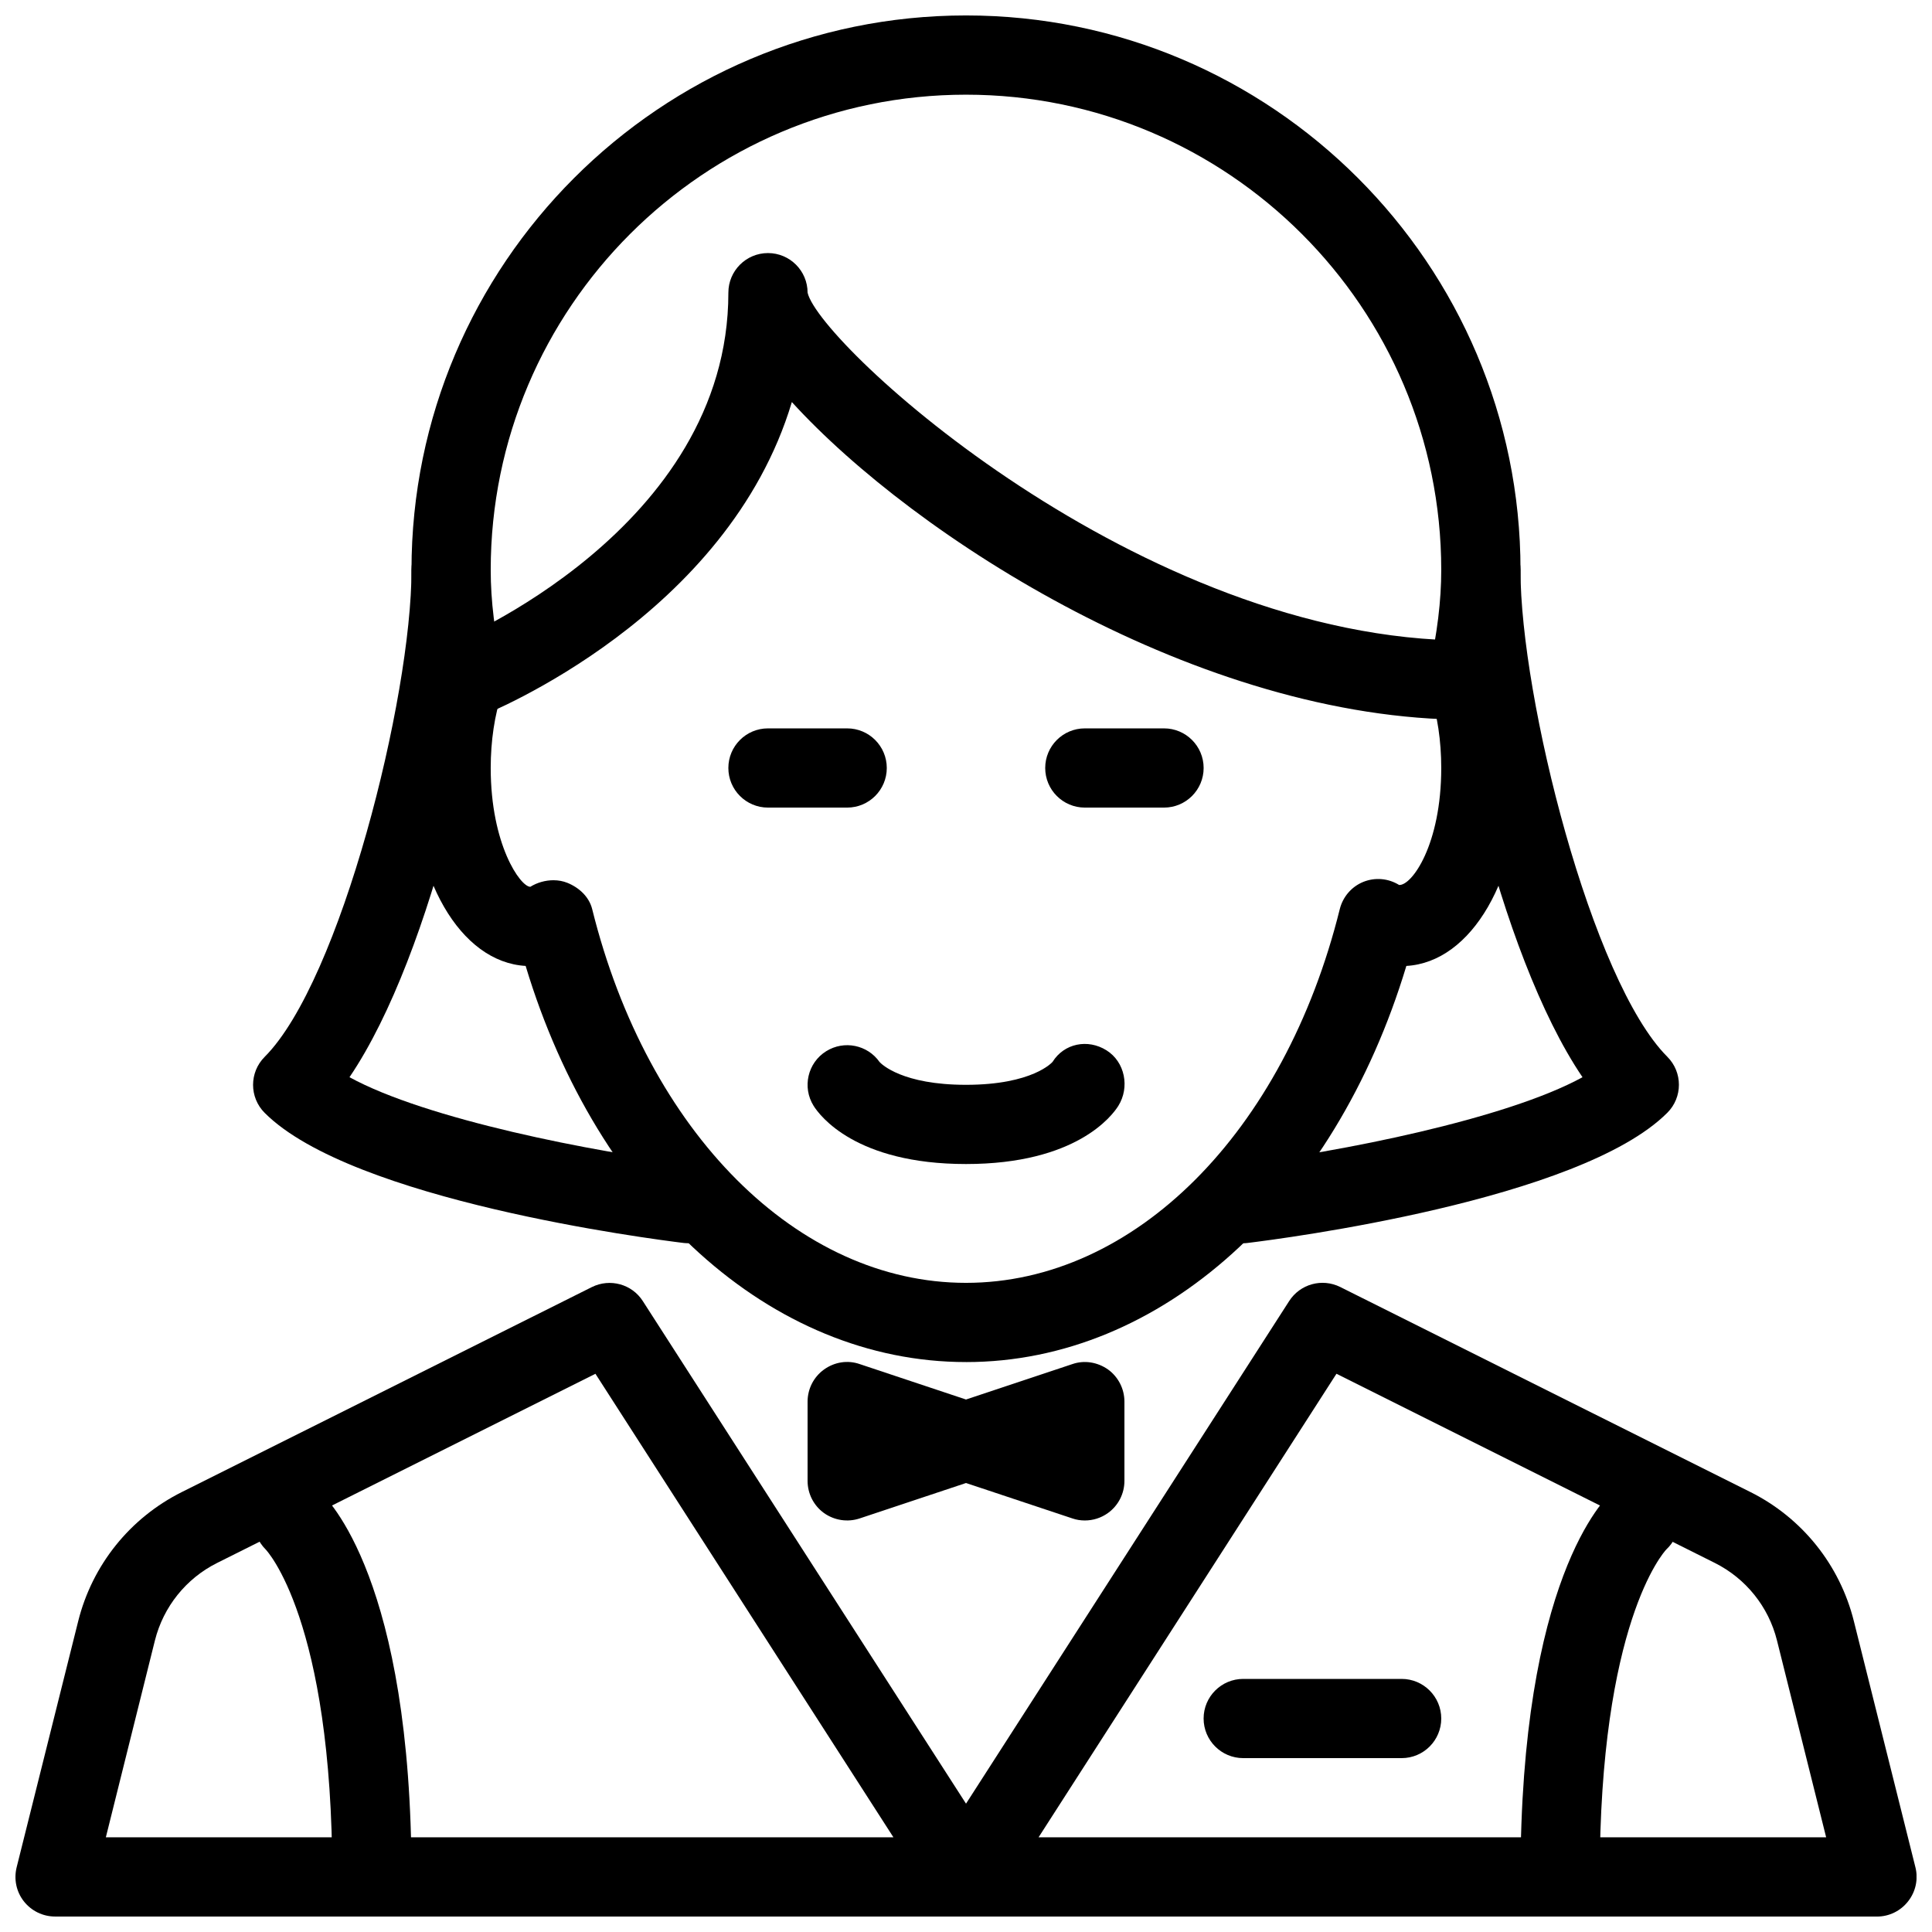 <?xml version="1.0" encoding="UTF-8"?>
<!-- Uploaded to: SVG Repo, www.svgrepo.com, Generator: SVG Repo Mixer Tools -->
<svg width="800px" height="800px" version="1.1" viewBox="144 144 512 512" xmlns="http://www.w3.org/2000/svg">
 <defs>
  <clipPath id="d">
   <path d="m148.09 483h503.81v168.9h-503.81z"/>
  </clipPath>
  <clipPath id="c">
   <path d="m253 148.09h294v356.91h-294z"/>
  </clipPath>
  <clipPath id="b">
   <path d="m211 536h43v115.9h-43z"/>
  </clipPath>
  <clipPath id="a">
   <path d="m546 536h43v115.9h-43z"/>
  </clipPath>
 </defs>
 <g clip-path="url(#d)">
  <path d="m641.41 651.9h-482.82c-3.234 0-6.277-1.492-8.27-4.031-1.996-2.539-2.688-5.856-1.91-9.004l16.312-65.223c3.715-14.883 13.707-27.352 27.438-34.219l108.68-54.328c4.809-2.394 10.645-0.797 13.52 3.715l85.645 133.18 85.648-133.21c2.898-4.492 8.691-6.109 13.52-3.715l108.68 54.328c13.73 6.863 23.723 19.332 27.438 34.219l16.312 65.223c0.797 3.129 0.082 6.465-1.91 9.004-2 2.582-5.043 4.07-8.277 4.07zm-222.18-20.992h208.72l-13.035-52.188c-2.227-8.922-8.25-16.414-16.48-20.531l-100.26-50.129zm-247.18 0h208.72l-78.973-122.84-100.26 50.129c-8.23 4.113-14.234 11.609-16.48 20.531z"/>
 </g>
 <path d="m400 452.48c-29.262 0-38.773-12.848-40.391-15.43-3.066-4.914-1.574-11.398 3.336-14.465 4.785-2.981 10.98-1.66 14.148 2.856 0.547 0.609 6.07 6.047 22.906 6.047 17.719 0 22.902-6.023 22.945-6.086 3.066-4.914 9.34-6.152 14.273-3.066 4.914 3.066 6.234 9.805 3.148 14.738-1.598 2.559-11.105 15.406-40.367 15.406z"/>
 <g clip-path="url(#c)">
  <path d="m400 504.96c-51.703 0-97.633-41.773-116.7-104.98-17.32-1.008-30.25-23.215-30.25-52.457 0-8.312 1.09-16.48 3.191-23.762-2.184-10.562-3.191-19.734-3.191-28.719 0-81.031 65.914-146.95 146.95-146.95s146.95 65.914 146.95 146.95c0 8.984-1.008 18.156-3.191 28.719 2.098 7.281 3.188 15.449 3.188 23.762 0 29.242-12.93 51.453-30.25 52.461-19.059 63.203-64.988 104.98-116.69 104.98zm-109.31-127.69c1.281 0 2.519 0.23 3.672 0.691 3.106 1.258 5.75 3.695 6.57 6.949 14.699 59.258 54.5 99.059 99.066 99.059s84.367-39.801 99.062-99.062c0.82-3.254 3.129-5.941 6.234-7.199 3.129-1.258 6.633-0.945 9.488 0.82 3.379 0.188 11.164-10.707 11.164-31.004 0-7.18-1.027-14.086-3-19.965-0.609-1.785-0.715-3.715-0.293-5.582 2.246-10.184 3.293-18.746 3.293-26.934 0-69.461-56.488-125.95-125.95-125.95-69.461 0-125.95 56.488-125.95 125.95 0 8.188 1.051 16.75 3.297 26.953 0.418 1.848 0.316 3.777-0.293 5.582-1.977 5.859-3.004 12.766-3.004 19.945 0 20.32 7.871 31.488 10.496 31.488 1.785-1.113 3.988-1.742 6.148-1.742z"/>
 </g>
 <path d="m267.1 334.73c-4.176 0-8.125-2.519-9.762-6.613-2.141-5.375 0.484-11.484 5.879-13.625 0.734-0.293 73.809-30.207 73.809-92.93 0-5.793 4.699-10.496 10.496-10.496 5.793 0 10.496 4.703 10.496 10.496 3.168 13.812 88.461 92.176 174.91 92.176 5.793 0 10.496 4.703 10.496 10.496s-4.703 10.496-10.496 10.496c-70.953 0-146.36-48.281-179.08-84.18-16.984 56.699-79.816 82.227-82.879 83.445-1.281 0.504-2.582 0.734-3.863 0.734z"/>
 <path d="m368.51 358.02h-20.992c-5.797 0-10.496-4.703-10.496-10.496 0-5.797 4.699-10.496 10.496-10.496h20.992c5.793 0 10.496 4.699 10.496 10.496 0 5.793-4.703 10.496-10.496 10.496z"/>
 <path d="m452.48 358.02h-20.992c-5.797 0-10.496-4.703-10.496-10.496 0-5.797 4.699-10.496 10.496-10.496h20.992c5.793 0 10.496 4.699 10.496 10.496 0 5.793-4.703 10.496-10.496 10.496z"/>
 <path d="m326.53 473.47c-0.418 0-0.859-0.02-1.281-0.062-8.922-1.09-87.914-11.273-111.11-34.488-4.094-4.094-4.094-10.746 0-14.84 20.066-20.094 38.918-95.141 38.918-129.04 0-5.793 4.703-10.496 10.496-10.496s10.496 4.703 10.496 10.496c0 31.258-15.074 101.45-37.43 134.43 20.301 11.125 64.402 19.816 91.168 23.09 5.75 0.715 9.844 5.941 9.152 11.691-0.648 5.312-5.164 9.219-10.41 9.219z"/>
 <path d="m473.47 473.47c-5.246 0-9.762-3.906-10.41-9.215-0.715-5.75 3.402-10.98 9.152-11.691 26.766-3.254 70.871-11.965 91.168-23.09-22.359-32.984-37.434-103.18-37.434-134.44 0-5.793 4.703-10.496 10.496-10.496 5.797 0 10.496 4.703 10.496 10.496 0 33.902 18.852 108.95 38.918 129.02 4.094 4.094 4.094 10.746 0 14.84-23.195 23.219-102.19 33.398-111.11 34.488-0.441 0.066-0.859 0.09-1.277 0.09z"/>
 <g clip-path="url(#b)">
  <path d="m242.56 651.9c-5.793 0-10.496-4.703-10.496-10.496 0-68.309-17.488-86.613-17.676-86.801-3.988-3.988-4.219-10.578-0.355-14.715 3.883-4.137 10.203-4.578 14.441-0.859 2.519 2.223 24.582 23.781 24.582 102.38 0 5.793-4.703 10.496-10.496 10.496z"/>
 </g>
 <g clip-path="url(#a)">
  <path d="m557.44 651.9c-5.793 0-10.496-4.703-10.496-10.496 0-78.594 22.062-100.15 24.582-102.36 4.344-3.84 10.957-3.402 14.82 0.988 3.738 4.281 3.379 10.746-0.754 14.59-0.777 0.816-17.656 19.688-17.656 86.777 0 5.793-4.699 10.496-10.496 10.496z"/>
 </g>
 <path d="m431.49 546.94c-1.113 0-2.227-0.168-3.316-0.547l-28.172-9.379-28.172 9.383c-3.211 1.07-6.719 0.523-9.469-1.426-2.731-1.977-4.344-5.144-4.344-8.527v-20.992c0-3.379 1.617-6.551 4.367-8.523 2.75-1.973 6.234-2.562 9.469-1.426l28.148 9.383 28.172-9.383c3.191-1.113 6.695-0.523 9.469 1.426 2.727 1.977 4.344 5.144 4.344 8.523v20.992c0 3.379-1.617 6.551-4.367 8.523-1.805 1.301-3.949 1.973-6.129 1.973z"/>
 <path d="m515.45 609.92h-41.984c-5.793 0-10.496-4.703-10.496-10.496s4.703-10.496 10.496-10.496h41.984c5.793 0 10.496 4.703 10.496 10.496 0 5.797-4.699 10.496-10.496 10.496z"/>
</svg>